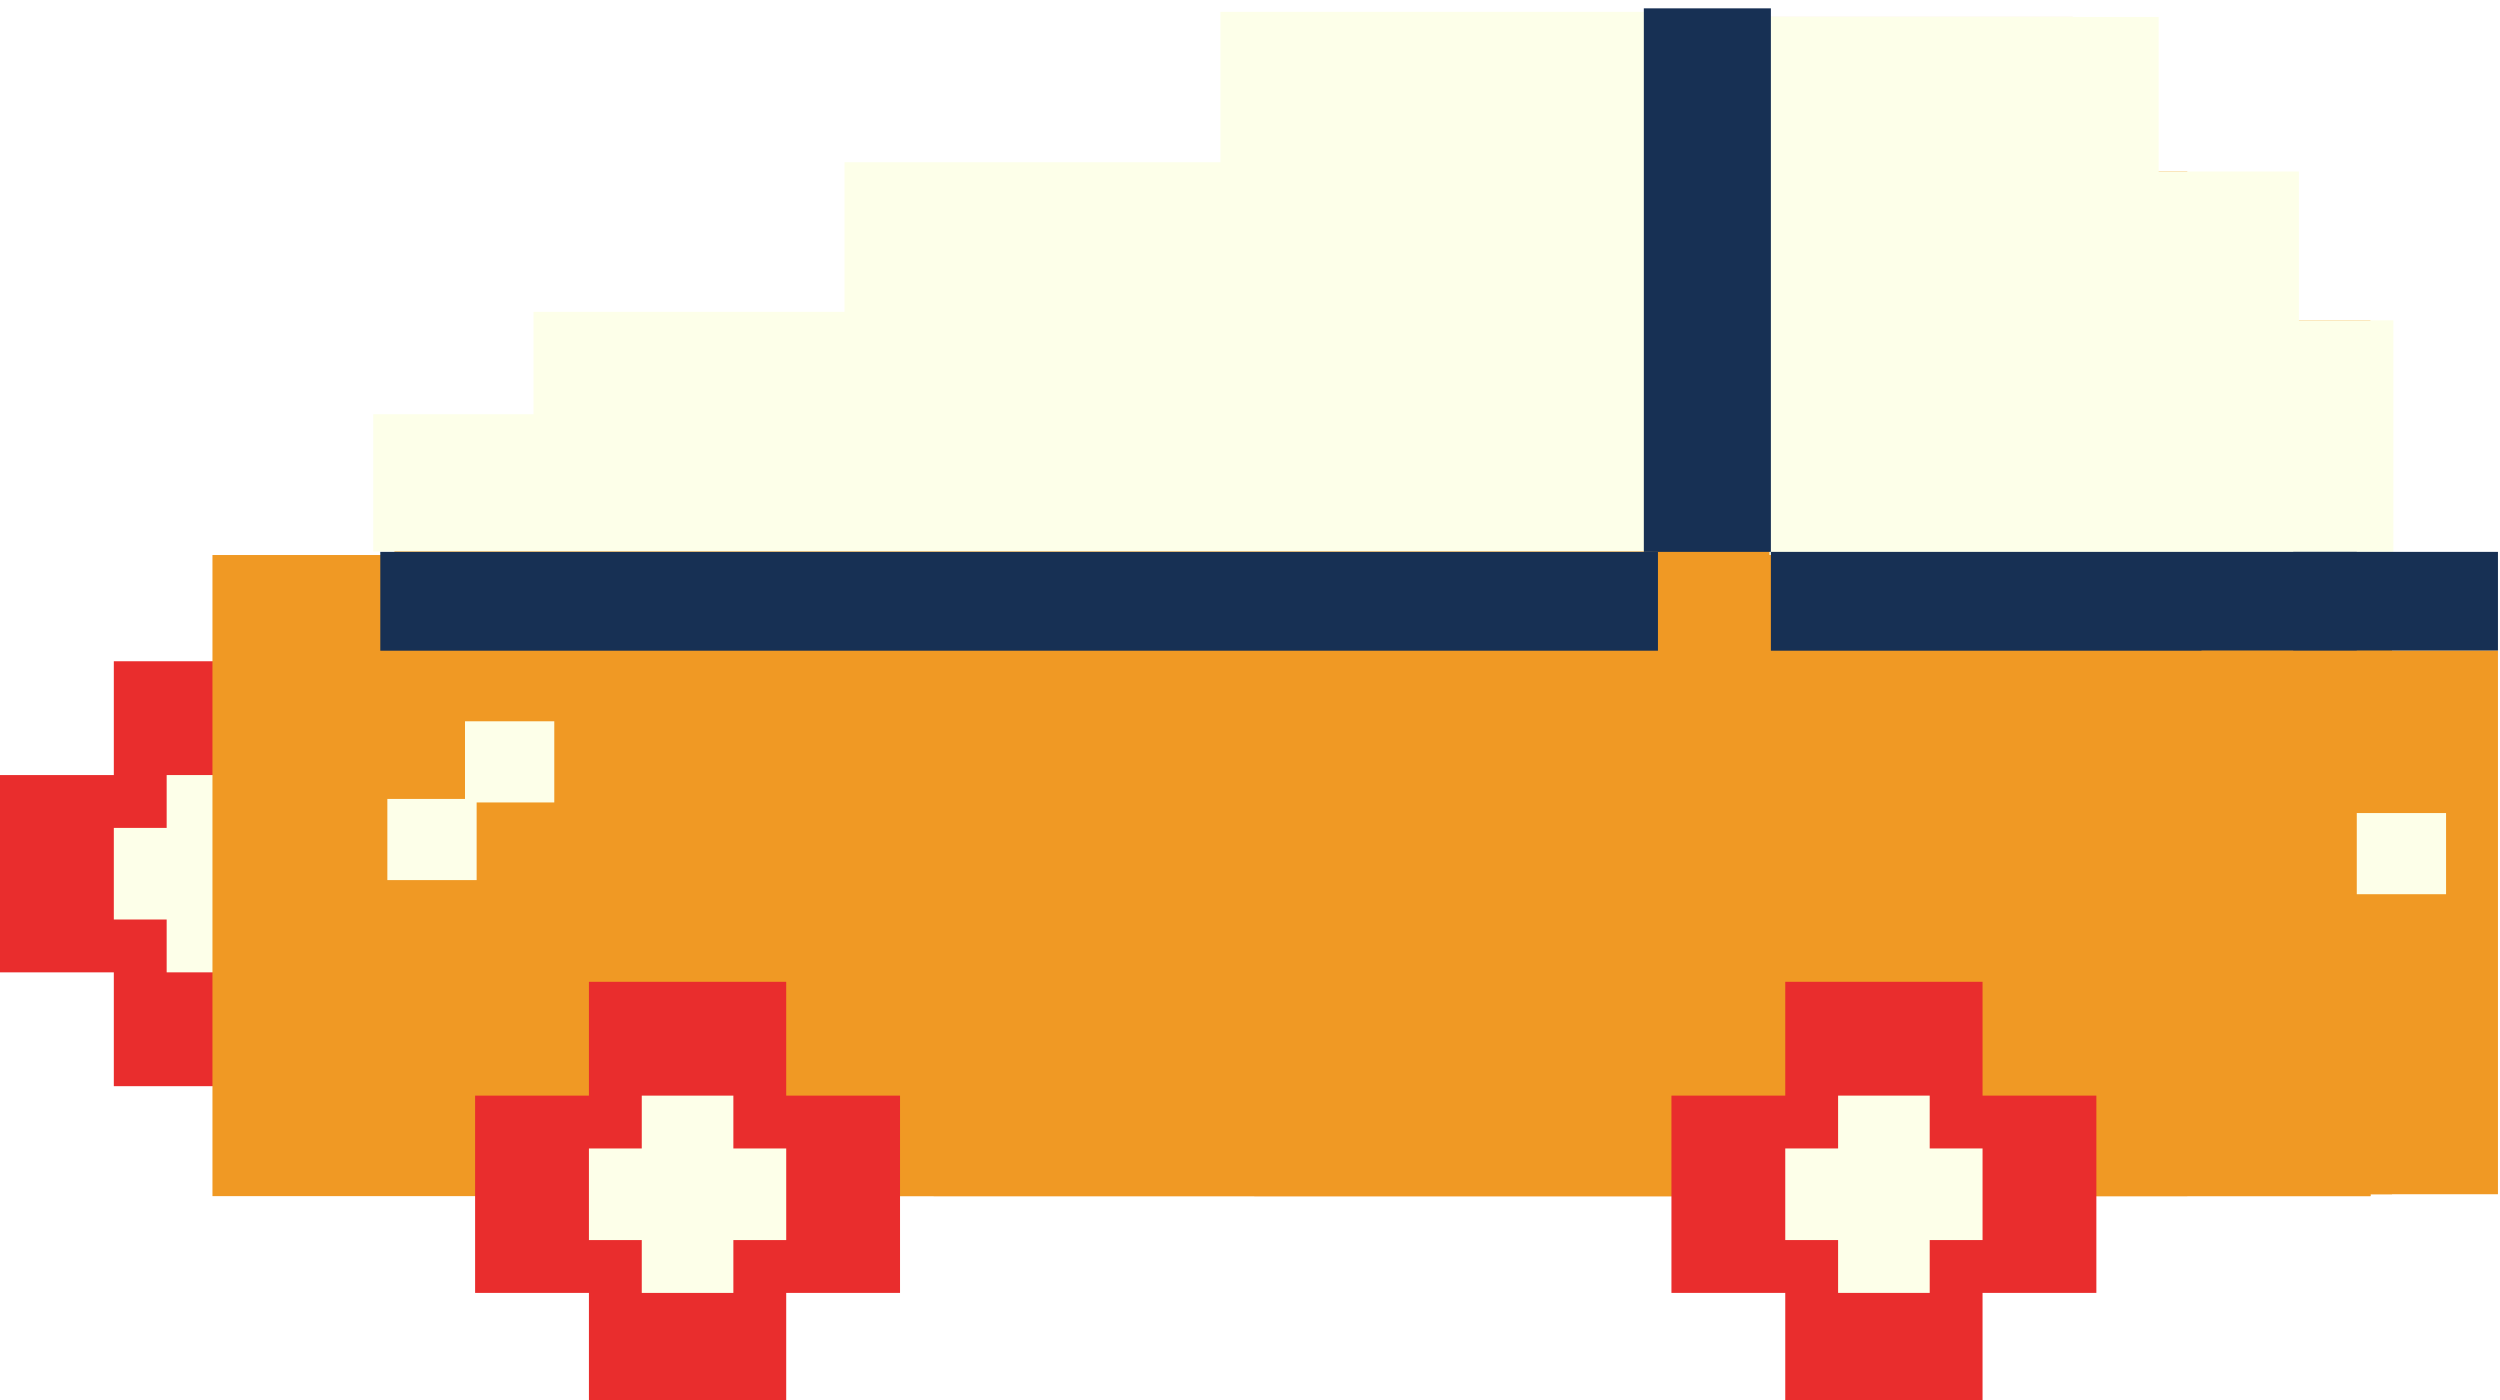<?xml version="1.0" encoding="UTF-8"?> <svg xmlns="http://www.w3.org/2000/svg" width="1198" height="671" viewBox="0 0 1198 671" fill="none"> <g filter="url(#filter0_i_326_43719)"> <rect x="149.081" y="516.492" width="54.541" height="54.541" transform="rotate(-90 149.081 516.492)" fill="#173054"></rect> <rect width="54.541" height="54.541" transform="matrix(1.19249e-08 -1 -1 -1.19249e-08 203.622 367.411)" fill="#173054"></rect> <rect width="94.539" height="54.541" transform="matrix(1.19249e-08 -1 -1 -1.19249e-08 258.163 461.951)" fill="#173054"></rect> <rect width="94.539" height="203.622" transform="matrix(-1 0 0 1 149.081 312.873)" fill="#E92D2D"></rect> <rect width="94.539" height="203.622" transform="matrix(4.37114e-08 1 1 -4.37114e-08 -0.001 367.414)" fill="#E92D2D"></rect> <rect width="43.893" height="94.539" transform="matrix(-1 0 0 1 123.759 367.41)" fill="#FDFFE9"></rect> <rect width="43.893" height="94.539" transform="matrix(4.37114e-08 1 1 -4.37114e-08 54.544 392.733)" fill="#FDFFE9"></rect> <rect width="392.252" height="565.063" transform="matrix(-1 0 0 1 993.292 4.122)" fill="#F09924"></rect> <rect width="600.722" height="491.001" transform="matrix(-1 0 0 1 1048.15 78.183)" fill="#F09924"></rect> <rect width="803.706" height="419.683" transform="matrix(-1 0 0 1 1135.93 149.501)" fill="#F09924"></rect> <rect width="1034.12" height="307.219" transform="matrix(-1 0 0 1 1135.93 261.966)" fill="#F09924"></rect> <rect width="957.274" height="368.703" transform="matrix(-1 0 0 1 1146.28 199.573)" fill="#F09924"></rect> <rect x="185.622" y="378.851" width="42.78" height="38.891" fill="#FDFFE9"></rect> <rect x="222.831" y="341.642" width="42.78" height="38.891" fill="#FDFFE9"></rect> <path d="M791.923 1.691H584.825V73.75H404.681V145.452H255.662V194.499H178.858V260.276H791.923V1.691Z" fill="#FDFFE9"></path> <path d="M847.914 4.122H1034.44V78.184H1101.64V149.502H1146.9V261.966H847.914V4.122Z" fill="#FDFFE9"></path> <rect width="60.887" height="260.46" transform="matrix(-1 0 0 1 848.61 0)" fill="#173054"></rect> <rect width="47.356" height="612.249" transform="matrix(4.37114e-08 1 1 -4.37114e-08 182.24 260.46)" fill="#173054"></rect> <rect width="47.356" height="280.755" transform="matrix(4.37114e-08 1 1 -4.37114e-08 848.61 260.46)" fill="#173054"></rect> <rect width="98.095" height="47.356" transform="matrix(-1 0 0 1 1197.02 260.459)" fill="#173054"></rect> <rect width="94.539" height="203.622" transform="matrix(-1 0 0 1 950.036 466.477)" fill="#E92D2D"></rect> <rect width="94.539" height="203.622" transform="matrix(4.37114e-08 1 1 -4.37114e-08 800.954 521.018)" fill="#E92D2D"></rect> <rect width="43.893" height="94.539" transform="matrix(-1 0 0 1 924.713 521.018)" fill="#FDFFE9"></rect> <rect width="43.893" height="94.539" transform="matrix(4.37114e-08 1 1 -4.37114e-08 855.498 546.341)" fill="#FDFFE9"></rect> <rect width="94.539" height="203.622" transform="matrix(-1 0 0 1 376.752 466.48)" fill="#E92D2D"></rect> <rect width="94.539" height="203.622" transform="matrix(4.37114e-08 1 1 -4.37114e-08 227.67 521.021)" fill="#E92D2D"></rect> <rect width="43.893" height="94.539" transform="matrix(-1 0 0 1 351.43 521.024)" fill="#FDFFE9"></rect> <rect width="43.893" height="94.539" transform="matrix(4.37114e-08 1 1 -4.37114e-08 282.215 546.348)" fill="#FDFFE9"></rect> <path d="M1197.02 307.816H1054.95V568.276H1197.02V307.816Z" fill="#F09924"></path> <rect x="1129.37" y="385.615" width="42.78" height="38.891" fill="#FDFFE9"></rect> </g> <defs> <filter id="filter0_i_326_43719" x="-0.001" y="0" width="1197.02" height="672.103" filterUnits="userSpaceOnUse" color-interpolation-filters="sRGB"> <feFlood flood-opacity="0" result="BackgroundImageFix"></feFlood> <feBlend mode="normal" in="SourceGraphic" in2="BackgroundImageFix" result="shape"></feBlend> <feColorMatrix in="SourceAlpha" type="matrix" values="0 0 0 0 0 0 0 0 0 0 0 0 0 0 0 0 0 0 127 0" result="hardAlpha"></feColorMatrix> <feOffset dy="4"></feOffset> <feGaussianBlur stdDeviation="1"></feGaussianBlur> <feComposite in2="hardAlpha" operator="arithmetic" k2="-1" k3="1"></feComposite> <feColorMatrix type="matrix" values="0 0 0 0 1 0 0 0 0 1 0 0 0 0 1 0 0 0 0.55 0"></feColorMatrix> <feBlend mode="normal" in2="shape" result="effect1_innerShadow_326_43719"></feBlend> </filter> </defs> </svg> 